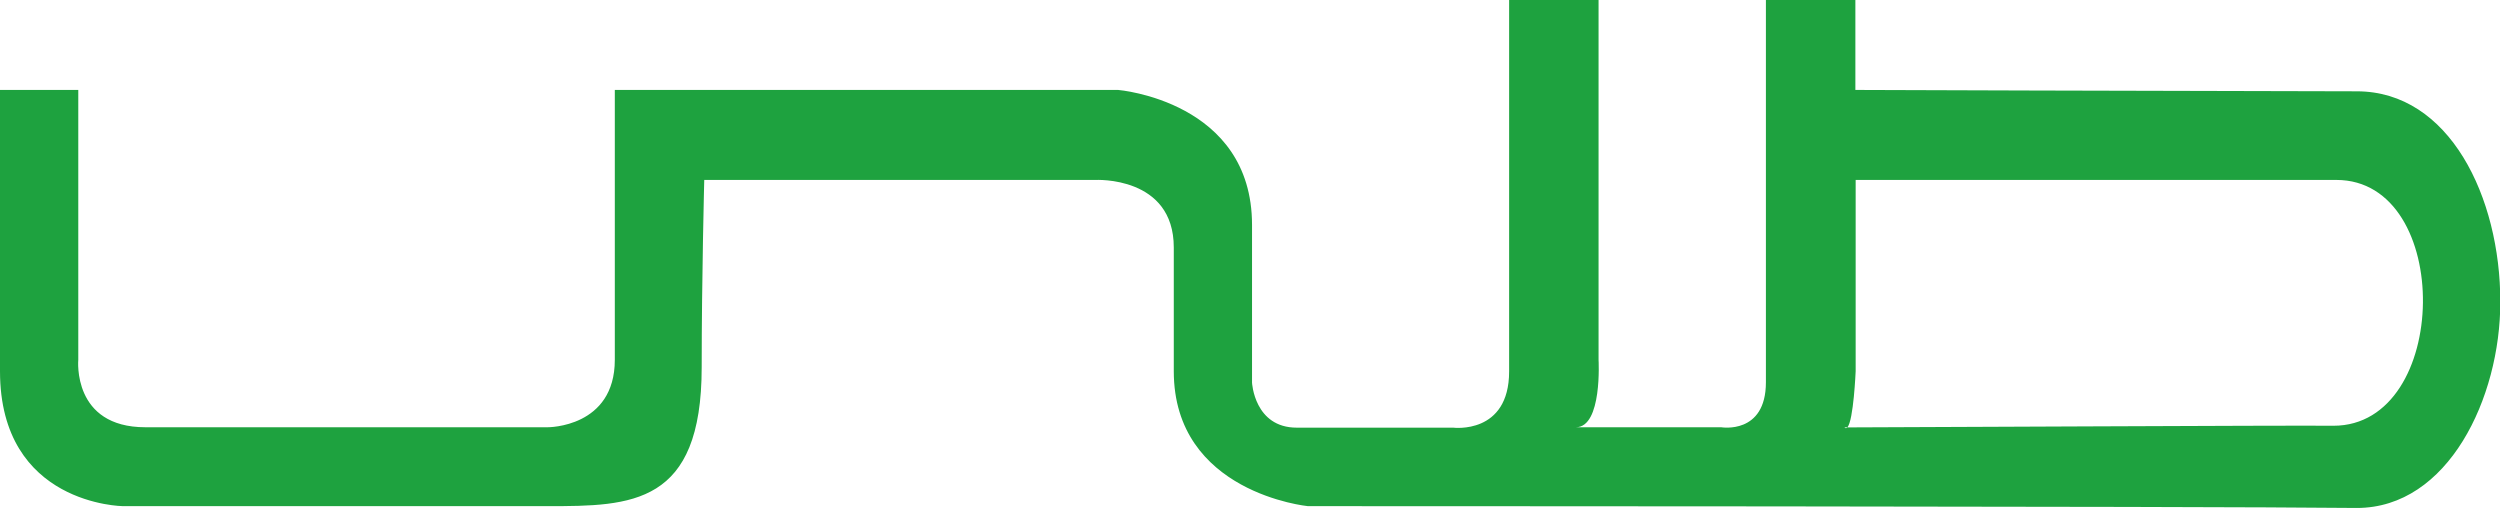 <?xml version="1.0" encoding="utf-8"?>
<svg xmlns="http://www.w3.org/2000/svg" fill="none" height="100%" overflow="visible" preserveAspectRatio="none" style="display: block;" viewBox="0 0 80 17" width="100%">
<path d="M75.426 16.255C70.299 16.197 41.854 16.197 41.854 16.197C41.854 16.197 37.561 15.778 37.561 11.879V7.919C37.561 5.624 35.056 5.758 35.056 5.758H22.536C22.536 5.758 22.454 8.914 22.454 11.752C22.454 16.163 20.21 16.197 17.529 16.197H3.936C3.936 16.197 0 16.163 0 11.879V2.878H2.505V11.514C2.505 11.514 2.304 13.672 4.651 13.672H17.529C17.529 13.672 19.674 13.685 19.674 11.514V2.878H35.779C35.779 2.878 40.065 3.229 40.065 7.198V12.245C40.065 12.245 40.138 13.685 41.497 13.685H46.503C46.503 13.685 48.292 13.914 48.292 11.886V0H51.154V11.514C51.154 11.514 51.278 13.672 50.429 13.672H55.078C55.078 13.672 56.509 13.916 56.509 12.232V0H59.372V2.878C59.372 2.878 69.064 2.912 75.417 2.922C78.38 2.922 80.01 6.304 80.01 9.662C80.01 12.734 78.342 16.255 75.417 16.255H75.426ZM74.764 5.758H59.381V11.879C59.381 11.879 59.314 13.46 59.115 13.677H59.023C59.029 13.685 59.035 13.691 59.044 13.695C59.051 13.7 59.06 13.702 59.069 13.702C59.078 13.702 59.087 13.7 59.095 13.695C59.103 13.691 59.11 13.685 59.115 13.677C60.346 13.677 73.403 13.607 74.672 13.624C78.424 13.624 78.521 5.758 74.764 5.758Z" fill="#1EA23F" id="Vector"/>
</svg>